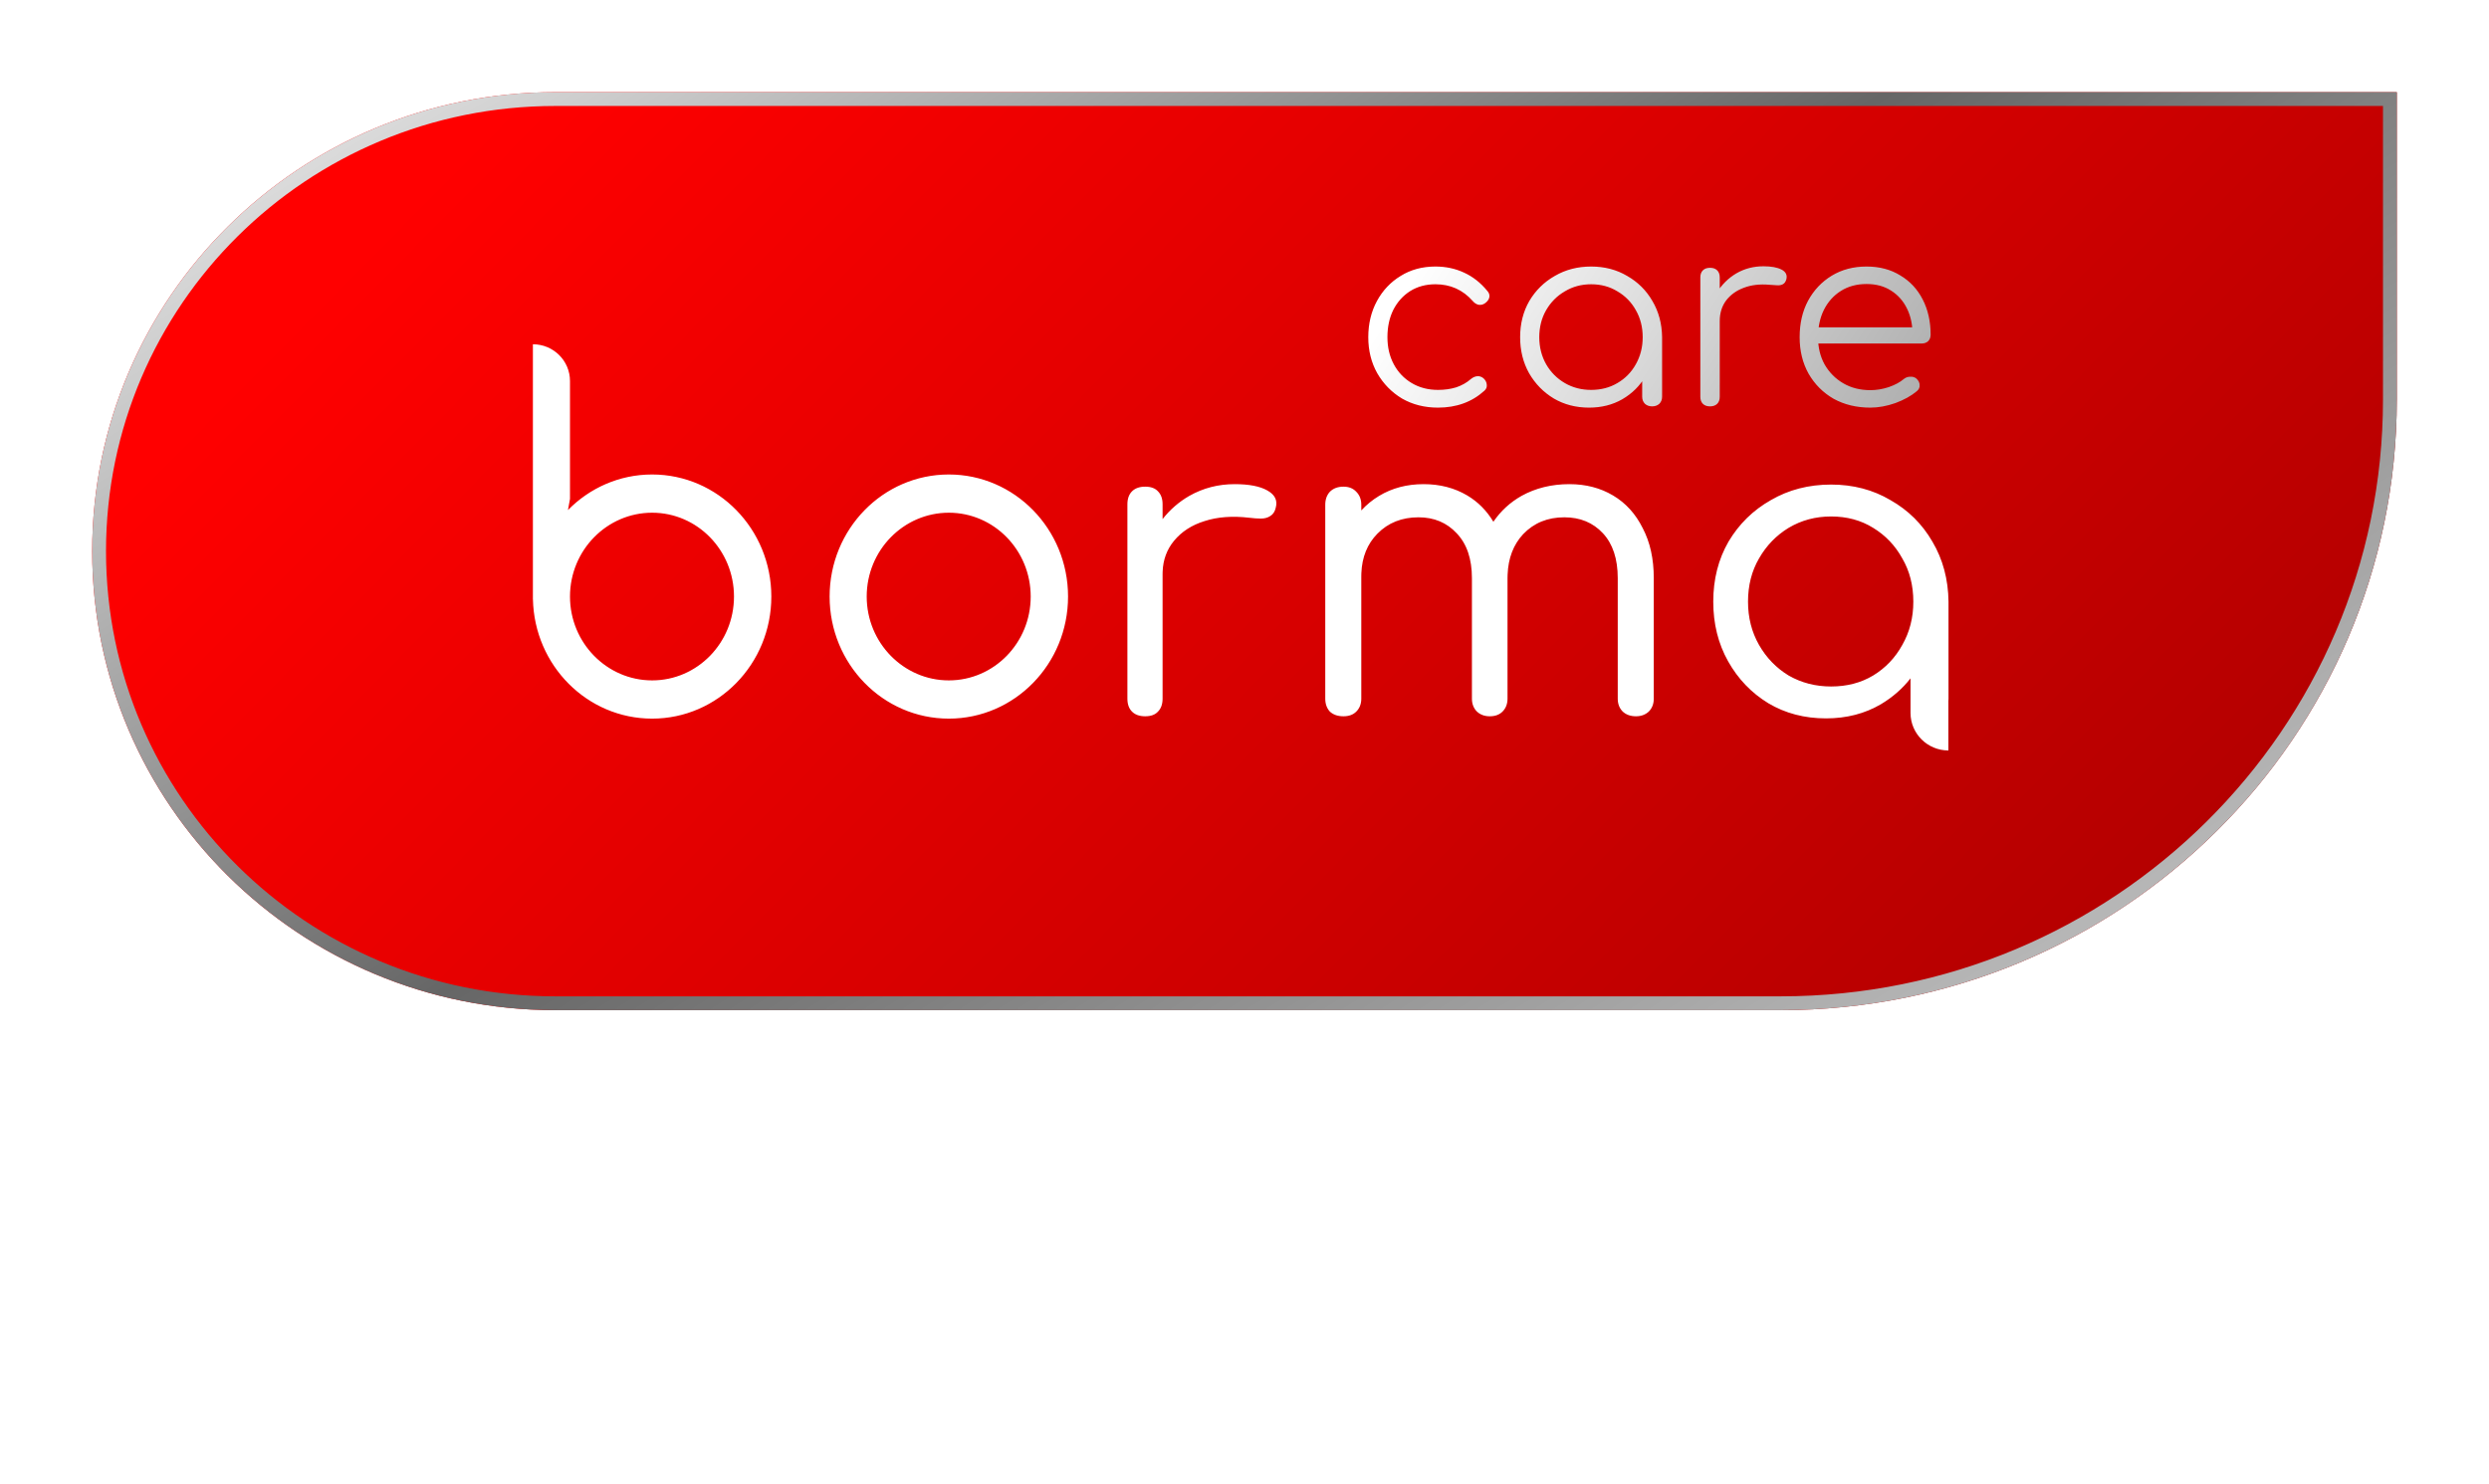 <?xml version="1.0" encoding="UTF-8"?> <svg xmlns="http://www.w3.org/2000/svg" width="540" height="322" viewBox="0 0 540 322" fill="none"><g filter="url(#filter0_d_222_41)"><path d="M19 118.612C19 63.598 63.978 19 119.462 19H519V85.713C519 158.897 459.166 218.224 385.359 218.224H119.462C63.978 218.224 19 173.627 19 118.612Z" fill="url(#paint0_linear_222_41)"></path><path d="M119.462 20.5H517.5V85.714C517.5 158.057 458.35 216.725 385.358 216.725H119.462C64.795 216.725 20.5 172.787 20.5 118.612C20.5 64.439 64.795 20.5 119.462 20.5Z" stroke="url(#paint1_linear_222_41)" stroke-width="3"></path></g><g filter="url(#filter1_d_222_41)"><path d="M153.02 299.954C151.993 300.001 150.967 299.861 149.94 299.534C148.96 299.254 147.98 298.834 147 298.274C146.253 297.808 145.787 297.201 145.6 296.454C145.367 295.754 145.507 295.078 146.02 294.424C146.487 293.818 147.047 293.491 147.7 293.444C148.4 293.444 149.123 293.631 149.87 294.004C150.383 294.331 150.897 294.564 151.41 294.704C151.923 294.844 152.507 294.914 153.16 294.914C154.7 294.868 156.17 294.144 157.57 292.744C159.017 291.344 160.323 289.314 161.49 286.654L178.92 246.404C179.2 245.704 179.667 245.238 180.32 245.004C181.02 244.724 181.72 244.748 182.42 245.074C183.073 245.354 183.493 245.821 183.68 246.474C183.913 247.128 183.867 247.828 183.54 248.574L166.04 288.754C164.547 292.114 162.657 294.821 160.37 296.874C158.13 298.928 155.68 299.954 153.02 299.954ZM167.65 282.034C166.95 282.361 166.297 282.431 165.69 282.244C165.083 282.011 164.593 281.544 164.22 280.844L148.61 248.504C148.283 247.804 148.237 247.151 148.47 246.544C148.703 245.938 149.17 245.471 149.87 245.144C150.57 244.818 151.223 244.771 151.83 245.004C152.437 245.191 152.903 245.634 153.23 246.334L168.63 278.534C168.957 279.234 169.05 279.911 168.91 280.564C168.77 281.218 168.35 281.708 167.65 282.034ZM208.183 283.574C204.496 283.574 201.206 282.734 198.313 281.054C195.466 279.328 193.203 276.994 191.523 274.054C189.889 271.114 189.073 267.801 189.073 264.114C189.073 260.381 189.866 257.044 191.453 254.104C193.039 251.164 195.209 248.854 197.963 247.174C200.716 245.448 203.889 244.584 207.483 244.584C210.329 244.584 212.943 245.144 215.323 246.264C217.749 247.384 219.873 249.064 221.693 251.304C222.206 251.864 222.393 252.471 222.253 253.124C222.113 253.731 221.716 254.268 221.063 254.734C220.549 255.108 219.966 255.248 219.313 255.154C218.706 255.014 218.169 254.664 217.703 254.104C214.996 251.024 211.589 249.484 207.483 249.484C204.869 249.484 202.559 250.114 200.553 251.374C198.593 252.634 197.053 254.361 195.933 256.554C194.859 258.748 194.323 261.268 194.323 264.114C194.323 266.914 194.906 269.411 196.073 271.604C197.239 273.798 198.873 275.524 200.973 276.784C203.073 278.044 205.476 278.674 208.183 278.674C210.003 278.674 211.659 278.441 213.153 277.974C214.693 277.461 216.046 276.691 217.213 275.664C217.773 275.198 218.356 274.941 218.963 274.894C219.569 274.848 220.129 275.034 220.643 275.454C221.203 275.968 221.506 276.551 221.553 277.204C221.646 277.858 221.436 278.418 220.923 278.884C217.516 282.011 213.269 283.574 208.183 283.574ZM247.014 244.934C247.574 244.934 248.087 245.074 248.554 245.354C249.02 245.634 249.394 246.101 249.674 246.754L264.864 279.794C265.19 280.448 265.214 281.078 264.934 281.684C264.7 282.244 264.257 282.688 263.604 283.014C262.857 283.341 262.18 283.411 261.574 283.224C260.967 282.991 260.477 282.524 260.104 281.824L245.614 249.554H248.764L233.994 281.754C233.667 282.454 233.154 282.921 232.454 283.154C231.8 283.341 231.124 283.271 230.424 282.944C229.77 282.618 229.304 282.174 229.024 281.614C228.79 281.008 228.814 280.378 229.094 279.724L244.494 246.754C245.054 245.541 245.894 244.934 247.014 244.934ZM273.606 299.954C272.579 300.001 271.553 299.861 270.526 299.534C269.546 299.254 268.566 298.834 267.586 298.274C266.839 297.808 266.373 297.201 266.186 296.454C265.953 295.754 266.093 295.078 266.606 294.424C267.073 293.818 267.633 293.491 268.286 293.444C268.986 293.444 269.709 293.631 270.456 294.004C270.969 294.331 271.483 294.564 271.996 294.704C272.509 294.844 273.093 294.914 273.746 294.914C275.286 294.868 276.756 294.144 278.156 292.744C279.603 291.344 280.909 289.314 282.076 286.654L299.506 246.404C299.786 245.704 300.253 245.238 300.906 245.004C301.606 244.724 302.306 244.748 303.006 245.074C303.659 245.354 304.079 245.821 304.266 246.474C304.499 247.128 304.453 247.828 304.126 248.574L286.626 288.754C285.133 292.114 283.243 294.821 280.956 296.874C278.716 298.928 276.266 299.954 273.606 299.954ZM288.236 282.034C287.536 282.361 286.883 282.431 286.276 282.244C285.669 282.011 285.179 281.544 284.806 280.844L269.196 248.504C268.869 247.804 268.823 247.151 269.056 246.544C269.289 245.938 269.756 245.471 270.456 245.144C271.156 244.818 271.809 244.771 272.416 245.004C273.023 245.191 273.489 245.634 273.816 246.334L289.216 278.534C289.543 279.234 289.636 279.911 289.496 280.564C289.356 281.218 288.936 281.708 288.236 282.034ZM324.746 283.574C321.993 283.574 319.519 283.154 317.326 282.314C315.133 281.474 313.383 280.284 312.076 278.744C310.816 277.204 310.186 275.384 310.186 273.284C310.186 271.511 310.653 269.901 311.586 268.454C312.566 267.008 314.106 265.748 316.206 264.674C318.353 263.554 321.153 262.621 324.606 261.874C327.733 261.174 329.879 260.288 331.046 259.214C332.259 258.094 332.866 256.694 332.866 255.014C332.866 253.381 332.166 252.051 330.766 251.024C329.366 249.951 327.429 249.414 324.956 249.414C322.996 249.414 321.176 249.764 319.496 250.464C317.863 251.118 316.509 252.074 315.436 253.334C314.923 253.894 314.339 254.244 313.686 254.384C313.033 254.524 312.473 254.454 312.006 254.174C311.259 253.754 310.816 253.218 310.676 252.564C310.536 251.864 310.699 251.234 311.166 250.674C312.519 248.854 314.363 247.384 316.696 246.264C319.029 245.144 321.759 244.584 324.886 244.584C327.453 244.584 329.739 245.004 331.746 245.844C333.753 246.638 335.316 247.828 336.436 249.414C337.556 251.001 338.116 252.938 338.116 255.224C338.116 257.651 337.183 259.821 335.316 261.734C333.449 263.601 330.346 265.024 326.006 266.004C322.039 266.891 319.309 267.894 317.816 269.014C316.323 270.134 315.576 271.534 315.576 273.214C315.576 275.034 316.299 276.411 317.746 277.344C319.239 278.231 321.526 278.674 324.606 278.674C326.939 278.674 329.016 278.394 330.836 277.834C332.703 277.274 334.243 276.294 335.456 274.894C335.923 274.381 336.483 274.054 337.136 273.914C337.789 273.728 338.443 273.891 339.096 274.404C339.703 274.918 340.029 275.501 340.076 276.154C340.123 276.808 339.889 277.414 339.376 277.974C337.789 279.701 335.643 281.078 332.936 282.104C330.229 283.084 327.499 283.574 324.746 283.574ZM365.878 283.644C362.565 283.644 359.601 282.968 356.988 281.614C354.375 280.214 352.298 278.184 350.758 275.524C349.265 272.864 348.518 269.621 348.518 265.794V247.594C348.518 246.848 348.775 246.218 349.288 245.704C349.801 245.191 350.431 244.934 351.178 244.934C351.971 244.934 352.625 245.191 353.138 245.704C353.651 246.218 353.908 246.848 353.908 247.594V265.794C353.908 268.688 354.445 271.068 355.518 272.934C356.638 274.801 358.131 276.201 359.998 277.134C361.911 278.068 364.058 278.534 366.438 278.534C368.725 278.534 370.778 278.091 372.598 277.204C374.465 276.318 375.935 275.104 377.008 273.564C378.081 272.024 378.618 270.274 378.618 268.314H382.468C382.328 271.254 381.511 273.891 380.018 276.224C378.571 278.511 376.611 280.331 374.138 281.684C371.665 282.991 368.911 283.644 365.878 283.644ZM381.278 283.224C380.485 283.224 379.831 282.991 379.318 282.524C378.851 282.011 378.618 281.334 378.618 280.494V247.594C378.618 246.801 378.851 246.171 379.318 245.704C379.831 245.191 380.485 244.934 381.278 244.934C382.071 244.934 382.725 245.191 383.238 245.704C383.751 246.171 384.008 246.801 384.008 247.594V280.494C384.008 281.334 383.751 282.011 383.238 282.524C382.725 282.991 382.071 283.224 381.278 283.224Z" fill="white"></path></g><path d="M397.264 105.16C402.046 105.16 406.338 106.284 410.139 108.531C414 110.718 417.037 113.724 419.244 117.548C421.512 121.375 422.677 125.718 422.738 130.576V151.62C422.738 151.787 422.731 151.949 422.714 152.107V162.865C418.176 162.865 414.496 159.218 414.496 154.722V147.214C412.751 149.441 410.625 151.305 408.115 152.805C404.621 154.869 400.637 155.902 396.162 155.902C391.5 155.902 387.332 154.808 383.654 152.622C379.975 150.375 377.064 147.339 374.918 143.513C372.772 139.687 371.7 135.374 371.7 130.576C371.7 125.718 372.801 121.375 375.008 117.548C377.278 113.724 380.343 110.718 384.205 108.531C388.068 106.283 392.421 105.16 397.264 105.16ZM115.615 74.712C120.059 74.712 123.662 78.281 123.662 82.684V108.268L123.217 110.701C127.896 105.924 134.351 102.971 141.48 102.971C155.764 102.971 167.344 114.83 167.344 129.462C167.344 144.092 155.764 155.955 141.48 155.955C127.391 155.955 115.934 144.417 115.623 130.062L115.615 130.051V74.712ZM205.852 102.971C220.137 102.971 231.718 114.83 231.718 129.462C231.718 144.092 220.137 155.955 205.852 155.955C191.569 155.955 179.989 144.092 179.989 129.462C179.989 114.83 191.569 102.971 205.852 102.971ZM267.86 105.069C270.985 105.069 273.348 105.525 274.943 106.436C276.595 107.347 277.211 108.591 276.782 110.169C276.597 111.02 276.198 111.627 275.586 111.992C275.033 112.357 274.359 112.539 273.56 112.539C272.826 112.539 271.967 112.478 270.987 112.356C267.37 111.932 264.151 112.174 261.333 113.086C258.573 113.937 256.366 115.362 254.709 117.367C253.159 119.245 252.334 121.472 252.238 124.046L252.227 124.565V151.62C252.227 152.835 251.891 153.776 251.216 154.443C250.604 155.113 249.682 155.447 248.458 155.447C247.231 155.447 246.28 155.113 245.606 154.443C244.931 153.776 244.595 152.835 244.595 151.62V109.441C244.595 108.227 244.931 107.285 245.606 106.617C246.28 105.95 247.231 105.615 248.458 105.615C249.682 105.615 250.604 105.949 251.216 106.617C251.891 107.285 252.227 108.227 252.227 109.441V112.656C253.833 110.602 255.765 108.922 258.022 107.619C261.024 105.919 264.305 105.069 267.86 105.069ZM340.492 105.069C344.046 105.069 347.205 105.889 349.963 107.529C352.723 109.169 354.871 111.536 356.402 114.634C357.997 117.67 358.794 121.285 358.794 125.474V151.62C358.794 152.774 358.426 153.715 357.69 154.443C356.954 155.113 356.036 155.447 354.932 155.447C353.766 155.447 352.814 155.113 352.078 154.443C351.344 153.715 350.976 152.774 350.976 151.62V125.474C350.976 121.285 349.904 118.035 347.758 115.727C345.612 113.419 342.823 112.266 339.388 112.266C335.771 112.266 332.798 113.48 330.467 115.909C328.342 118.187 327.212 121.133 327.079 124.744L327.064 125.474V151.62C327.064 152.774 326.698 153.715 325.963 154.443C325.288 155.113 324.369 155.447 323.205 155.447C322.101 155.447 321.181 155.113 320.445 154.443C319.709 153.715 319.341 152.774 319.341 151.62V125.474C319.341 121.285 318.238 118.035 316.031 115.727C313.885 113.419 311.125 112.266 307.755 112.266C304.136 112.266 301.164 113.451 298.834 115.819C296.65 118.038 295.489 120.9 295.352 124.401L295.339 125.109V151.62C295.339 152.774 294.971 153.715 294.235 154.443C293.561 155.113 292.64 155.447 291.476 155.447C290.25 155.447 289.27 155.113 288.535 154.443C287.86 153.715 287.522 152.774 287.522 151.62V109.533C287.522 108.379 287.86 107.437 288.535 106.709C289.27 105.979 290.25 105.615 291.476 105.615C292.64 105.615 293.561 105.979 294.235 106.709C294.971 107.437 295.339 108.379 295.339 109.533V110.773C296.465 109.545 297.751 108.493 299.2 107.619C302.021 105.919 305.239 105.069 308.857 105.069C312.413 105.069 315.571 105.889 318.33 107.529C320.656 108.911 322.541 110.811 323.996 113.231C325.597 110.888 327.63 109.017 330.101 107.619C333.166 105.919 336.628 105.069 340.492 105.069ZM397.264 112.084C393.894 112.084 390.828 112.902 388.068 114.542C385.371 116.182 383.225 118.4 381.63 121.193C380.036 123.926 379.24 127.054 379.24 130.576C379.24 134.037 380.036 137.166 381.63 139.96C383.225 142.753 385.371 144.969 388.068 146.609C390.828 148.188 393.892 148.979 397.264 148.979C400.697 148.979 403.732 148.188 406.37 146.609C409.067 144.969 411.181 142.753 412.714 139.96C414.309 137.166 415.106 134.037 415.106 130.576C415.106 127.054 414.309 123.926 412.714 121.193C411.181 118.4 409.067 116.182 406.37 114.542C403.732 112.902 400.697 112.084 397.264 112.084ZM141.48 111.268C131.67 111.268 123.662 119.414 123.662 129.462C123.662 139.51 131.67 147.655 141.48 147.657C151.29 147.657 159.242 139.51 159.242 129.462C159.242 119.414 151.29 111.268 141.48 111.268ZM205.852 111.268C196.044 111.268 188.036 119.414 188.036 129.462C188.036 139.51 196.044 147.657 205.852 147.657C215.664 147.657 223.616 139.51 223.616 129.462C223.616 119.414 215.664 111.268 205.852 111.268Z" fill="white"></path><path d="M311.978 88.464C309.061 88.464 306.457 87.804 304.167 86.485C301.915 85.129 300.124 83.296 298.794 80.987C297.502 78.678 296.855 76.076 296.855 73.181C296.855 70.249 297.483 67.628 298.739 65.319C299.994 63.01 301.712 61.196 303.89 59.876C306.069 58.52 308.58 57.842 311.424 57.842C313.677 57.842 315.745 58.282 317.628 59.161C319.548 60.041 321.229 61.361 322.669 63.12C323.075 63.56 323.223 64.036 323.112 64.549C323.001 65.026 322.687 65.447 322.17 65.814C321.764 66.107 321.303 66.217 320.786 66.144C320.305 66.034 319.881 65.759 319.511 65.319C317.37 62.9 314.674 61.691 311.424 61.691C309.356 61.691 307.528 62.185 305.94 63.175C304.389 64.164 303.17 65.52 302.284 67.243C301.435 68.966 301.01 70.945 301.01 73.181C301.01 75.38 301.472 77.341 302.395 79.063C303.318 80.786 304.611 82.142 306.272 83.131C307.934 84.121 309.836 84.616 311.978 84.616C313.418 84.616 314.729 84.433 315.911 84.066C317.13 83.663 318.201 83.058 319.124 82.252C319.567 81.885 320.029 81.684 320.509 81.647C320.989 81.61 321.432 81.757 321.838 82.087C322.281 82.49 322.521 82.948 322.558 83.461C322.632 83.974 322.466 84.414 322.06 84.781C319.364 87.236 316.003 88.464 311.978 88.464ZM344.756 88.464C341.913 88.464 339.365 87.804 337.112 86.485C334.859 85.129 333.068 83.296 331.739 80.987C330.446 78.678 329.8 76.076 329.8 73.181C329.8 70.249 330.465 67.628 331.794 65.319C333.161 63.01 335.007 61.196 337.334 59.876C339.66 58.52 342.282 57.842 345.199 57.842C348.117 57.842 350.72 58.52 353.01 59.876C355.336 61.196 357.164 63.01 358.494 65.319C359.86 67.628 360.562 70.249 360.599 73.181L358.882 74.5C358.882 77.139 358.254 79.521 356.998 81.647C355.78 83.736 354.099 85.404 351.957 86.65C349.852 87.859 347.452 88.464 344.756 88.464ZM345.199 84.616C347.341 84.616 349.243 84.121 350.905 83.131C352.604 82.142 353.933 80.786 354.893 79.063C355.89 77.304 356.389 75.343 356.389 73.181C356.389 70.981 355.89 69.021 354.893 67.298C353.933 65.576 352.604 64.219 350.905 63.23C349.243 62.204 347.341 61.691 345.199 61.691C343.094 61.691 341.193 62.204 339.494 63.23C337.795 64.219 336.447 65.576 335.45 67.298C334.453 69.021 333.954 70.981 333.954 73.181C333.954 75.343 334.453 77.304 335.45 79.063C336.447 80.786 337.795 82.142 339.494 83.131C341.193 84.121 343.094 84.616 345.199 84.616ZM358.438 88.189C357.811 88.189 357.294 88.006 356.887 87.639C356.481 87.236 356.278 86.723 356.278 86.1V76.699L357.331 72.356L360.599 73.181V86.1C360.599 86.723 360.396 87.236 359.99 87.639C359.583 88.006 359.066 88.189 358.438 88.189ZM370.668 69.662C370.778 67.39 371.369 65.356 372.44 63.56C373.548 61.764 374.97 60.353 376.706 59.327C378.478 58.3 380.435 57.787 382.577 57.787C384.276 57.787 385.587 58.025 386.51 58.502C387.433 58.978 387.784 59.675 387.563 60.591C387.415 61.141 387.156 61.507 386.787 61.691C386.455 61.874 386.03 61.947 385.513 61.91C385.033 61.874 384.479 61.837 383.851 61.8C381.783 61.617 379.937 61.837 378.312 62.46C376.724 63.047 375.45 63.963 374.49 65.209C373.567 66.455 373.105 67.939 373.105 69.662H370.668ZM371 88.189C370.335 88.189 369.818 88.006 369.449 87.639C369.08 87.273 368.895 86.76 368.895 86.1V60.206C368.895 59.546 369.08 59.033 369.449 58.667C369.818 58.3 370.335 58.117 371 58.117C371.665 58.117 372.182 58.3 372.551 58.667C372.92 59.033 373.105 59.546 373.105 60.206V86.1C373.105 86.76 372.92 87.273 372.551 87.639C372.182 88.006 371.665 88.189 371 88.189ZM405.785 88.464C402.794 88.464 400.135 87.823 397.809 86.54C395.519 85.221 393.71 83.406 392.38 81.097C391.088 78.788 390.441 76.149 390.441 73.181C390.441 70.175 391.051 67.536 392.269 65.264C393.525 62.955 395.242 61.141 397.421 59.821C399.6 58.502 402.111 57.842 404.954 57.842C407.761 57.842 410.198 58.483 412.266 59.766C414.371 61.012 415.996 62.753 417.141 64.989C418.286 67.225 418.858 69.772 418.858 72.631C418.858 73.217 418.674 73.694 418.304 74.06C417.935 74.39 417.455 74.555 416.864 74.555H393.322V71.037H417.307L414.925 72.741C414.962 70.615 414.574 68.709 413.762 67.023C412.95 65.337 411.786 64.018 410.272 63.065C408.795 62.112 407.022 61.636 404.954 61.636C402.85 61.636 401.003 62.13 399.415 63.12C397.827 64.109 396.59 65.484 395.704 67.243C394.854 68.966 394.43 70.945 394.43 73.181C394.43 75.416 394.91 77.395 395.87 79.118C396.867 80.841 398.215 82.197 399.914 83.186C401.612 84.176 403.57 84.671 405.785 84.671C407.115 84.671 408.444 84.451 409.774 84.011C411.14 83.534 412.23 82.948 413.042 82.252C413.448 81.922 413.91 81.757 414.427 81.757C414.944 81.72 415.387 81.849 415.756 82.142C416.236 82.582 416.476 83.058 416.476 83.571C416.513 84.084 416.31 84.524 415.867 84.891C414.648 85.917 413.097 86.778 411.214 87.475C409.331 88.134 407.521 88.464 405.785 88.464Z" fill="url(#paint2_linear_222_41)"></path><defs><filter id="filter0_d_222_41" x="0" y="0" width="540" height="239.224" filterUnits="userSpaceOnUse" color-interpolation-filters="sRGB"><feFlood flood-opacity="0" result="BackgroundImageFix"></feFlood><feColorMatrix in="SourceAlpha" type="matrix" values="0 0 0 0 0 0 0 0 0 0 0 0 0 0 0 0 0 0 127 0" result="hardAlpha"></feColorMatrix><feOffset dx="1" dy="1"></feOffset><feGaussianBlur stdDeviation="10"></feGaussianBlur><feComposite in2="hardAlpha" operator="out"></feComposite><feColorMatrix type="matrix" values="0 0 0 0 0 0 0 0 0 0 0 0 0 0 0 0 0 0 0.25 0"></feColorMatrix><feBlend mode="normal" in2="BackgroundImageFix" result="effect1_dropShadow_222_41"></feBlend><feBlend mode="normal" in="SourceGraphic" in2="effect1_dropShadow_222_41" result="shape"></feBlend></filter><filter id="filter1_d_222_41" x="126.25" y="225.584" width="278.758" height="95.44" filterUnits="userSpaceOnUse" color-interpolation-filters="sRGB"><feFlood flood-opacity="0" result="BackgroundImageFix"></feFlood><feColorMatrix in="SourceAlpha" type="matrix" values="0 0 0 0 0 0 0 0 0 0 0 0 0 0 0 0 0 0 127 0" result="hardAlpha"></feColorMatrix><feOffset dx="1" dy="1"></feOffset><feGaussianBlur stdDeviation="10"></feGaussianBlur><feComposite in2="hardAlpha" operator="out"></feComposite><feColorMatrix type="matrix" values="0 0 0 0 0 0 0 0 0 0 0 0 0 0 0 0 0 0 0.25 0"></feColorMatrix><feBlend mode="normal" in2="BackgroundImageFix" result="effect1_dropShadow_222_41"></feBlend><feBlend mode="normal" in="SourceGraphic" in2="effect1_dropShadow_222_41" result="shape"></feBlend></filter><linearGradient id="paint0_linear_222_41" x1="89.169" y1="41.743" x2="435.608" y2="384.722" gradientUnits="userSpaceOnUse"><stop stop-color="#FF0000"></stop><stop offset="1" stop-color="#9E0000"></stop></linearGradient><linearGradient id="paint1_linear_222_41" x1="112.794" y1="-5.506" x2="319.776" y2="327.004" gradientUnits="userSpaceOnUse"><stop stop-color="#E1E1E1"></stop><stop offset="0.452" stop-color="#666666"></stop><stop offset="0.962" stop-color="#C1C1C1"></stop></linearGradient><linearGradient id="paint2_linear_222_41" x1="315.209" y1="46.627" x2="428.85" y2="120.709" gradientUnits="userSpaceOnUse"><stop stop-color="white"></stop><stop offset="1" stop-color="#999999"></stop></linearGradient></defs></svg> 